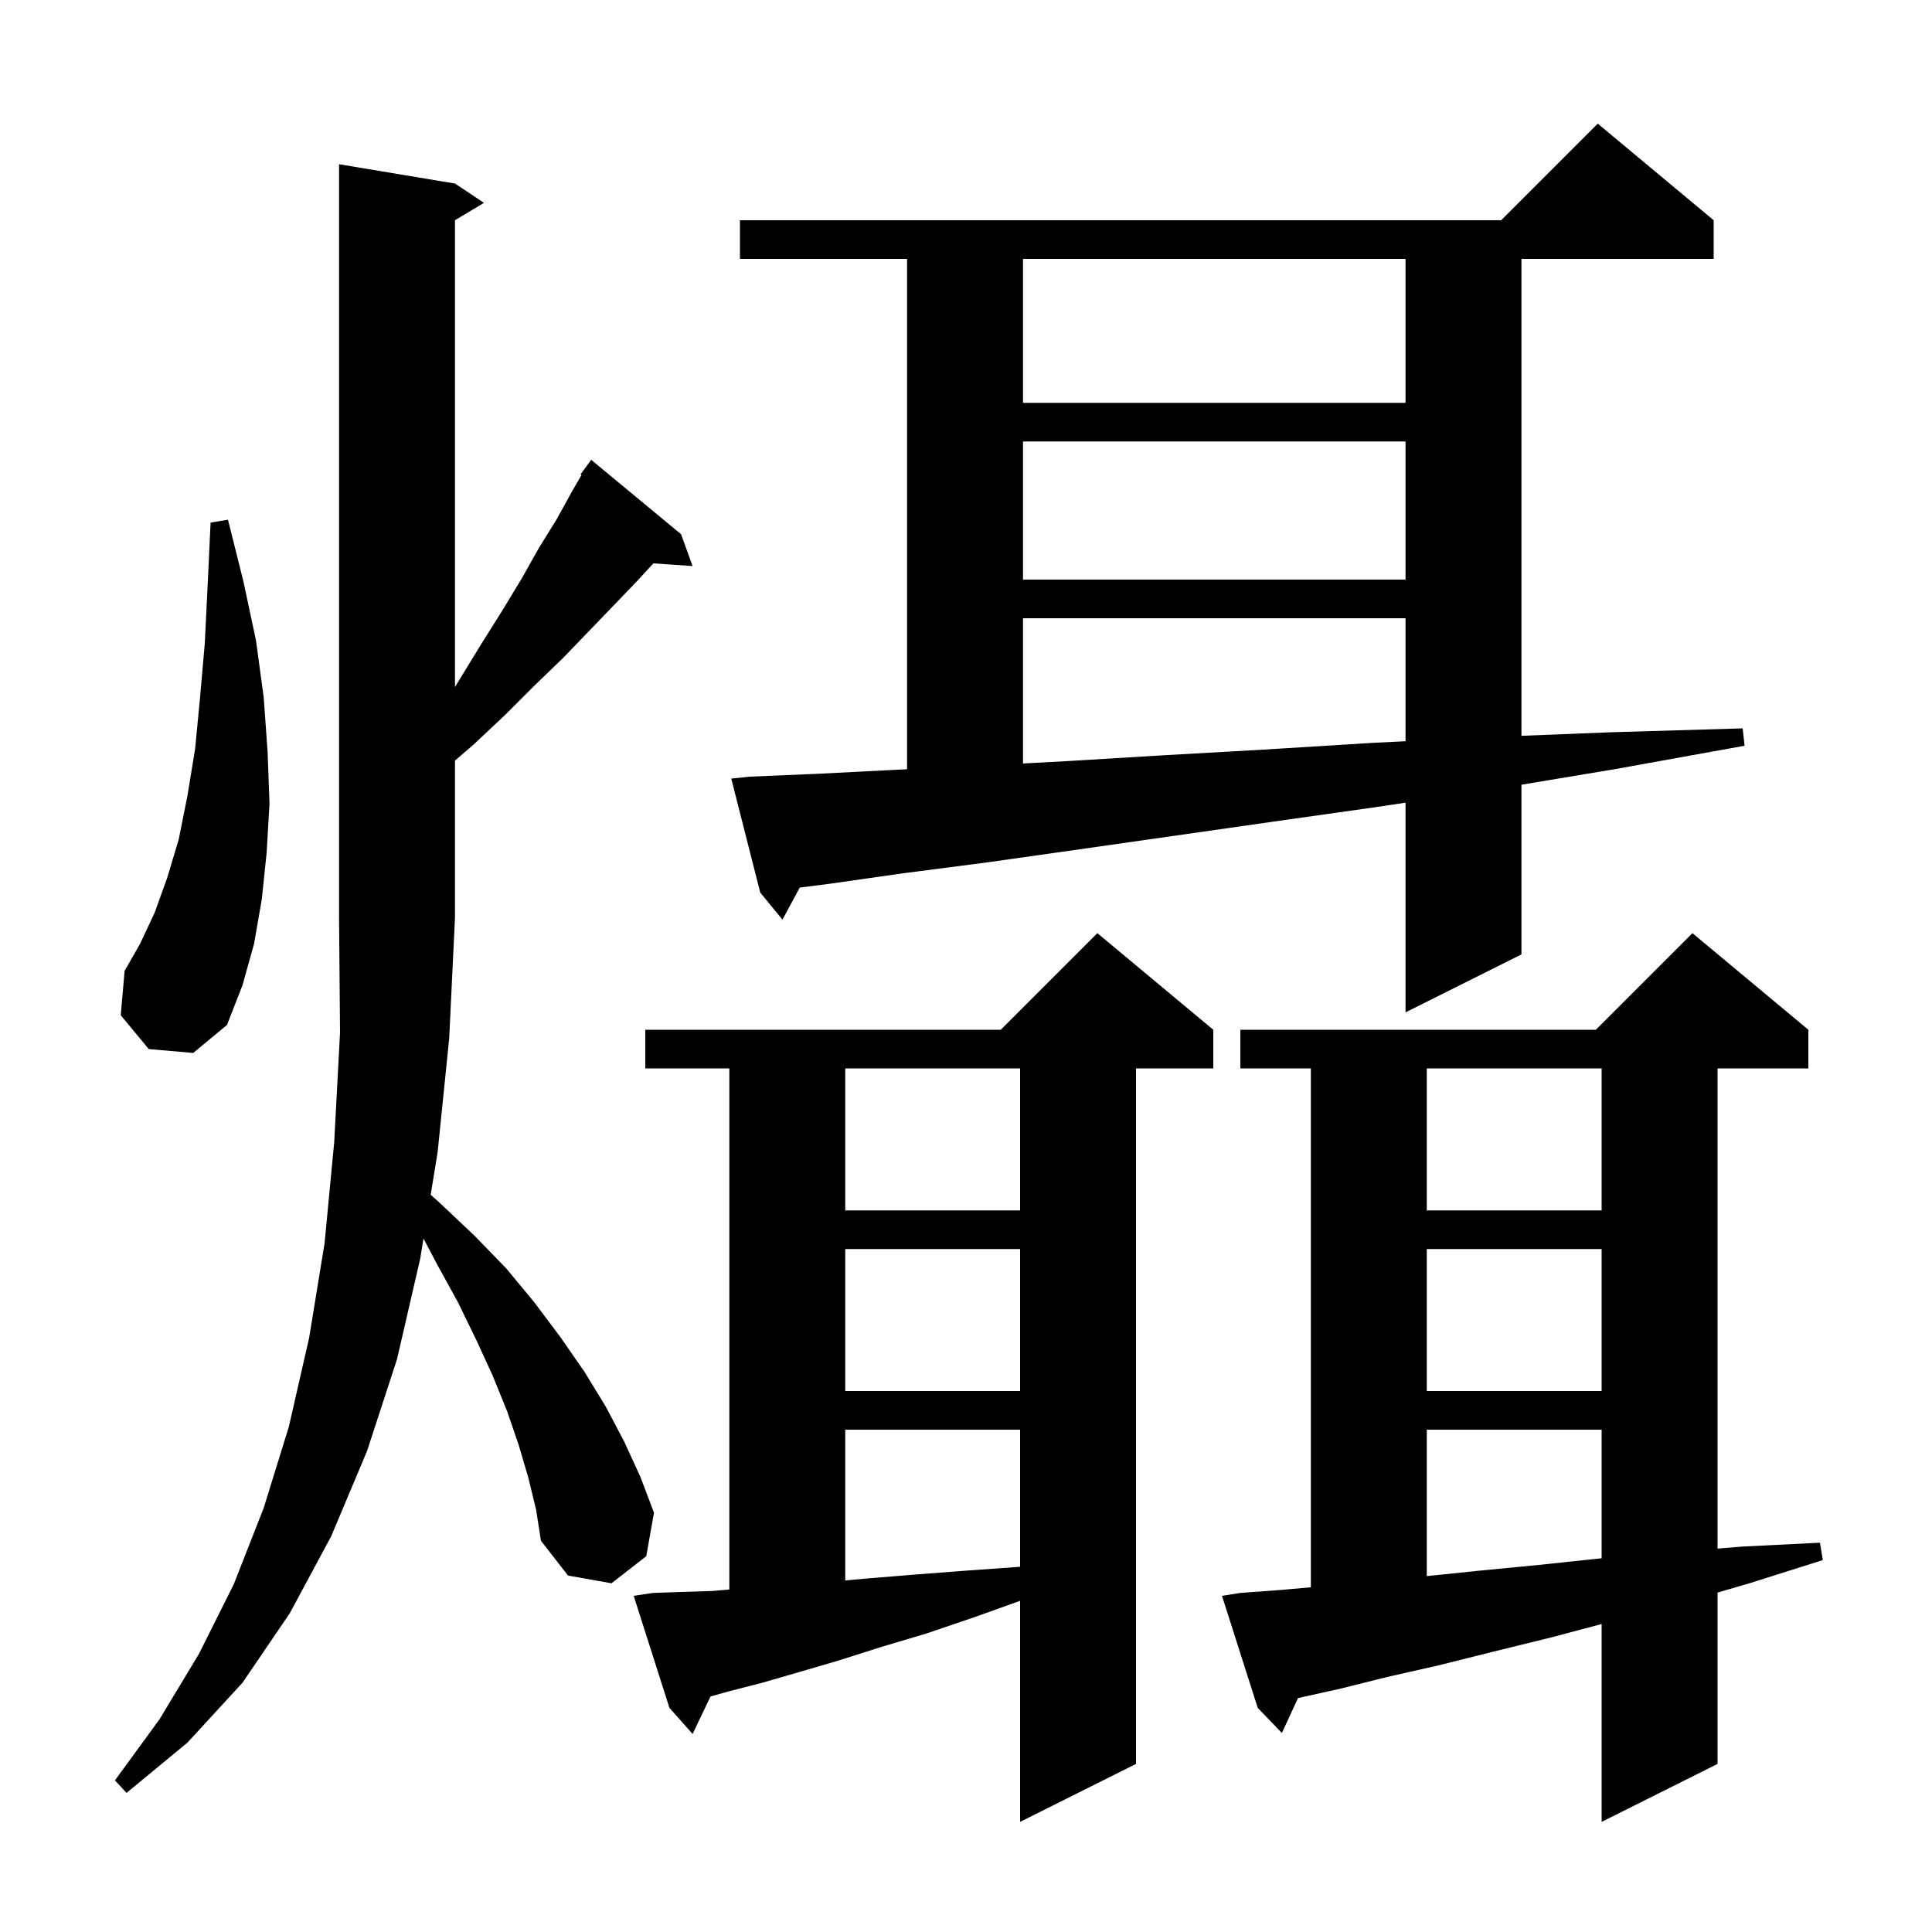 <svg xmlns="http://www.w3.org/2000/svg" xmlns:xlink="http://www.w3.org/1999/xlink" version="1.1" baseProfile="full" viewBox="0 0 200 200" width="200" height="200">
<g fill="black">
<path d="M 128.4 164.9 L 132.5 164.6 L 135.7 164.316 L 135.7 110.6 L 128.4 110.6 L 128.4 106.6 L 165.2 106.6 L 175.2 96.6 L 187.2 106.6 L 187.2 110.6 L 177.8 110.6 L 177.8 160.308 L 180.4 160.1 L 188.4 159.7 L 188.7 161.5 L 181.1 163.9 L 177.8 164.863 L 177.8 182.6 L 165.8 188.6 L 165.8 168.119 L 160.6 169.5 L 154.5 171.0 L 148.9 172.4 L 143.6 173.6 L 138.8 174.8 L 134.369 175.785 L 132.7 179.4 L 130.2 176.8 L 126.5 165.2 Z M 67.6 164.9 L 70.5 164.8 L 73.7 164.7 L 75.5 164.546 L 75.5 110.6 L 66.8 110.6 L 66.8 106.6 L 103.6 106.6 L 113.6 96.6 L 125.6 106.6 L 125.6 110.6 L 117.6 110.6 L 117.6 182.6 L 105.6 188.6 L 105.6 165.715 L 100.9 167.4 L 95.9 169.1 L 91.2 170.5 L 86.8 171.9 L 82.7 173.1 L 78.9 174.2 L 75.4 175.1 L 73.55 175.62 L 71.7 179.5 L 69.3 176.8 L 65.6 165.2 Z M 54.7 153.0 L 53.7 149.6 L 52.5 146.1 L 51.0 142.4 L 49.3 138.7 L 47.4 134.8 L 45.2 130.8 L 43.842 128.208 L 43.5 130.3 L 41.1 140.7 L 38.0 150.2 L 34.3 159.0 L 30.0 167.0 L 25.1 174.2 L 19.4 180.4 L 13.1 185.6 L 11.9 184.3 L 16.5 178.0 L 20.6 171.2 L 24.2 164.0 L 27.3 156.1 L 29.9 147.7 L 32.0 138.5 L 33.6 128.7 L 34.6 118.2 L 35.2 106.9 L 35.1 95.0 L 35.1 17.0 L 47.1 19.0 L 50.1 21.0 L 47.1 22.8 L 47.1 71.126 L 47.6 70.3 L 49.8 66.7 L 52.0 63.2 L 54.0 59.9 L 55.8 56.7 L 57.6 53.8 L 59.2 50.9 L 60.203 49.161 L 60.1 49.1 L 61.2 47.6 L 70.5 55.3 L 71.7 58.6 L 67.638 58.32 L 66.0 60.1 L 63.6 62.6 L 61.0 65.3 L 58.3 68.1 L 55.3 71.0 L 52.3 74.0 L 49.0 77.1 L 47.1 78.736 L 47.1 95.0 L 46.5 107.5 L 45.3 119.3 L 44.583 123.68 L 45.5 124.5 L 49.1 127.9 L 52.4 131.3 L 55.3 134.8 L 58.0 138.4 L 60.5 142.0 L 62.7 145.6 L 64.6 149.2 L 66.3 152.9 L 67.7 156.6 L 66.9 161.1 L 63.3 163.9 L 58.8 163.1 L 56.0 159.5 L 55.5 156.3 Z M 87.5 148.0 L 87.5 163.604 L 89.8 163.4 L 94.7 163.0 L 99.9 162.6 L 105.5 162.2 L 105.6 162.193 L 105.6 148.0 Z M 147.7 148.0 L 147.7 163.159 L 153.1 162.6 L 159.3 162.0 L 165.8 161.311 L 165.8 148.0 Z M 147.7 129.3 L 147.7 144.0 L 165.8 144.0 L 165.8 129.3 Z M 87.5 129.3 L 87.5 144.0 L 105.6 144.0 L 105.6 129.3 Z M 147.7 110.6 L 147.7 125.3 L 165.8 125.3 L 165.8 110.6 Z M 87.5 110.6 L 87.5 125.3 L 105.6 125.3 L 105.6 110.6 Z M 15.4 108.6 L 12.5 105.1 L 12.9 100.5 L 14.5 97.7 L 16.0 94.5 L 17.3 90.9 L 18.5 86.9 L 19.4 82.4 L 20.2 77.5 L 20.7 72.3 L 21.2 66.6 L 21.5 60.5 L 21.8 54.1 L 23.6 53.8 L 25.2 60.2 L 26.5 66.3 L 27.3 72.2 L 27.7 77.8 L 27.9 83.2 L 27.6 88.3 L 27.1 93.1 L 26.3 97.7 L 25.1 102.0 L 23.5 106.1 L 20.0 109.0 Z M 77.6 80.4 L 84.7 80.1 L 92.5 79.7 L 93.9 79.634 L 93.9 26.8 L 76.6 26.8 L 76.6 22.8 L 155.4 22.8 L 165.4 12.8 L 177.4 22.8 L 177.4 26.8 L 157.5 26.8 L 157.5 76.17 L 166.9 75.8 L 180.4 75.4 L 180.6 77.2 L 167.3 79.6 L 157.5 81.233 L 157.5 98.8 L 145.5 104.8 L 145.5 83.092 L 142.8 83.5 L 131.5 85.1 L 111.2 88.0 L 102.0 89.3 L 93.5 90.4 L 85.8 91.5 L 82.791 91.881 L 81.0 95.2 L 78.7 92.4 L 75.7 80.6 Z M 105.9 64.0 L 105.9 79.037 L 110.3 78.8 L 120.2 78.2 L 130.8 77.6 L 142.1 76.9 L 145.5 76.731 L 145.5 64.0 Z M 105.9 45.7 L 105.9 60.0 L 145.5 60.0 L 145.5 45.7 Z M 105.9 26.8 L 105.9 41.7 L 145.5 41.7 L 145.5 26.8 Z " />
</g>
</svg>
